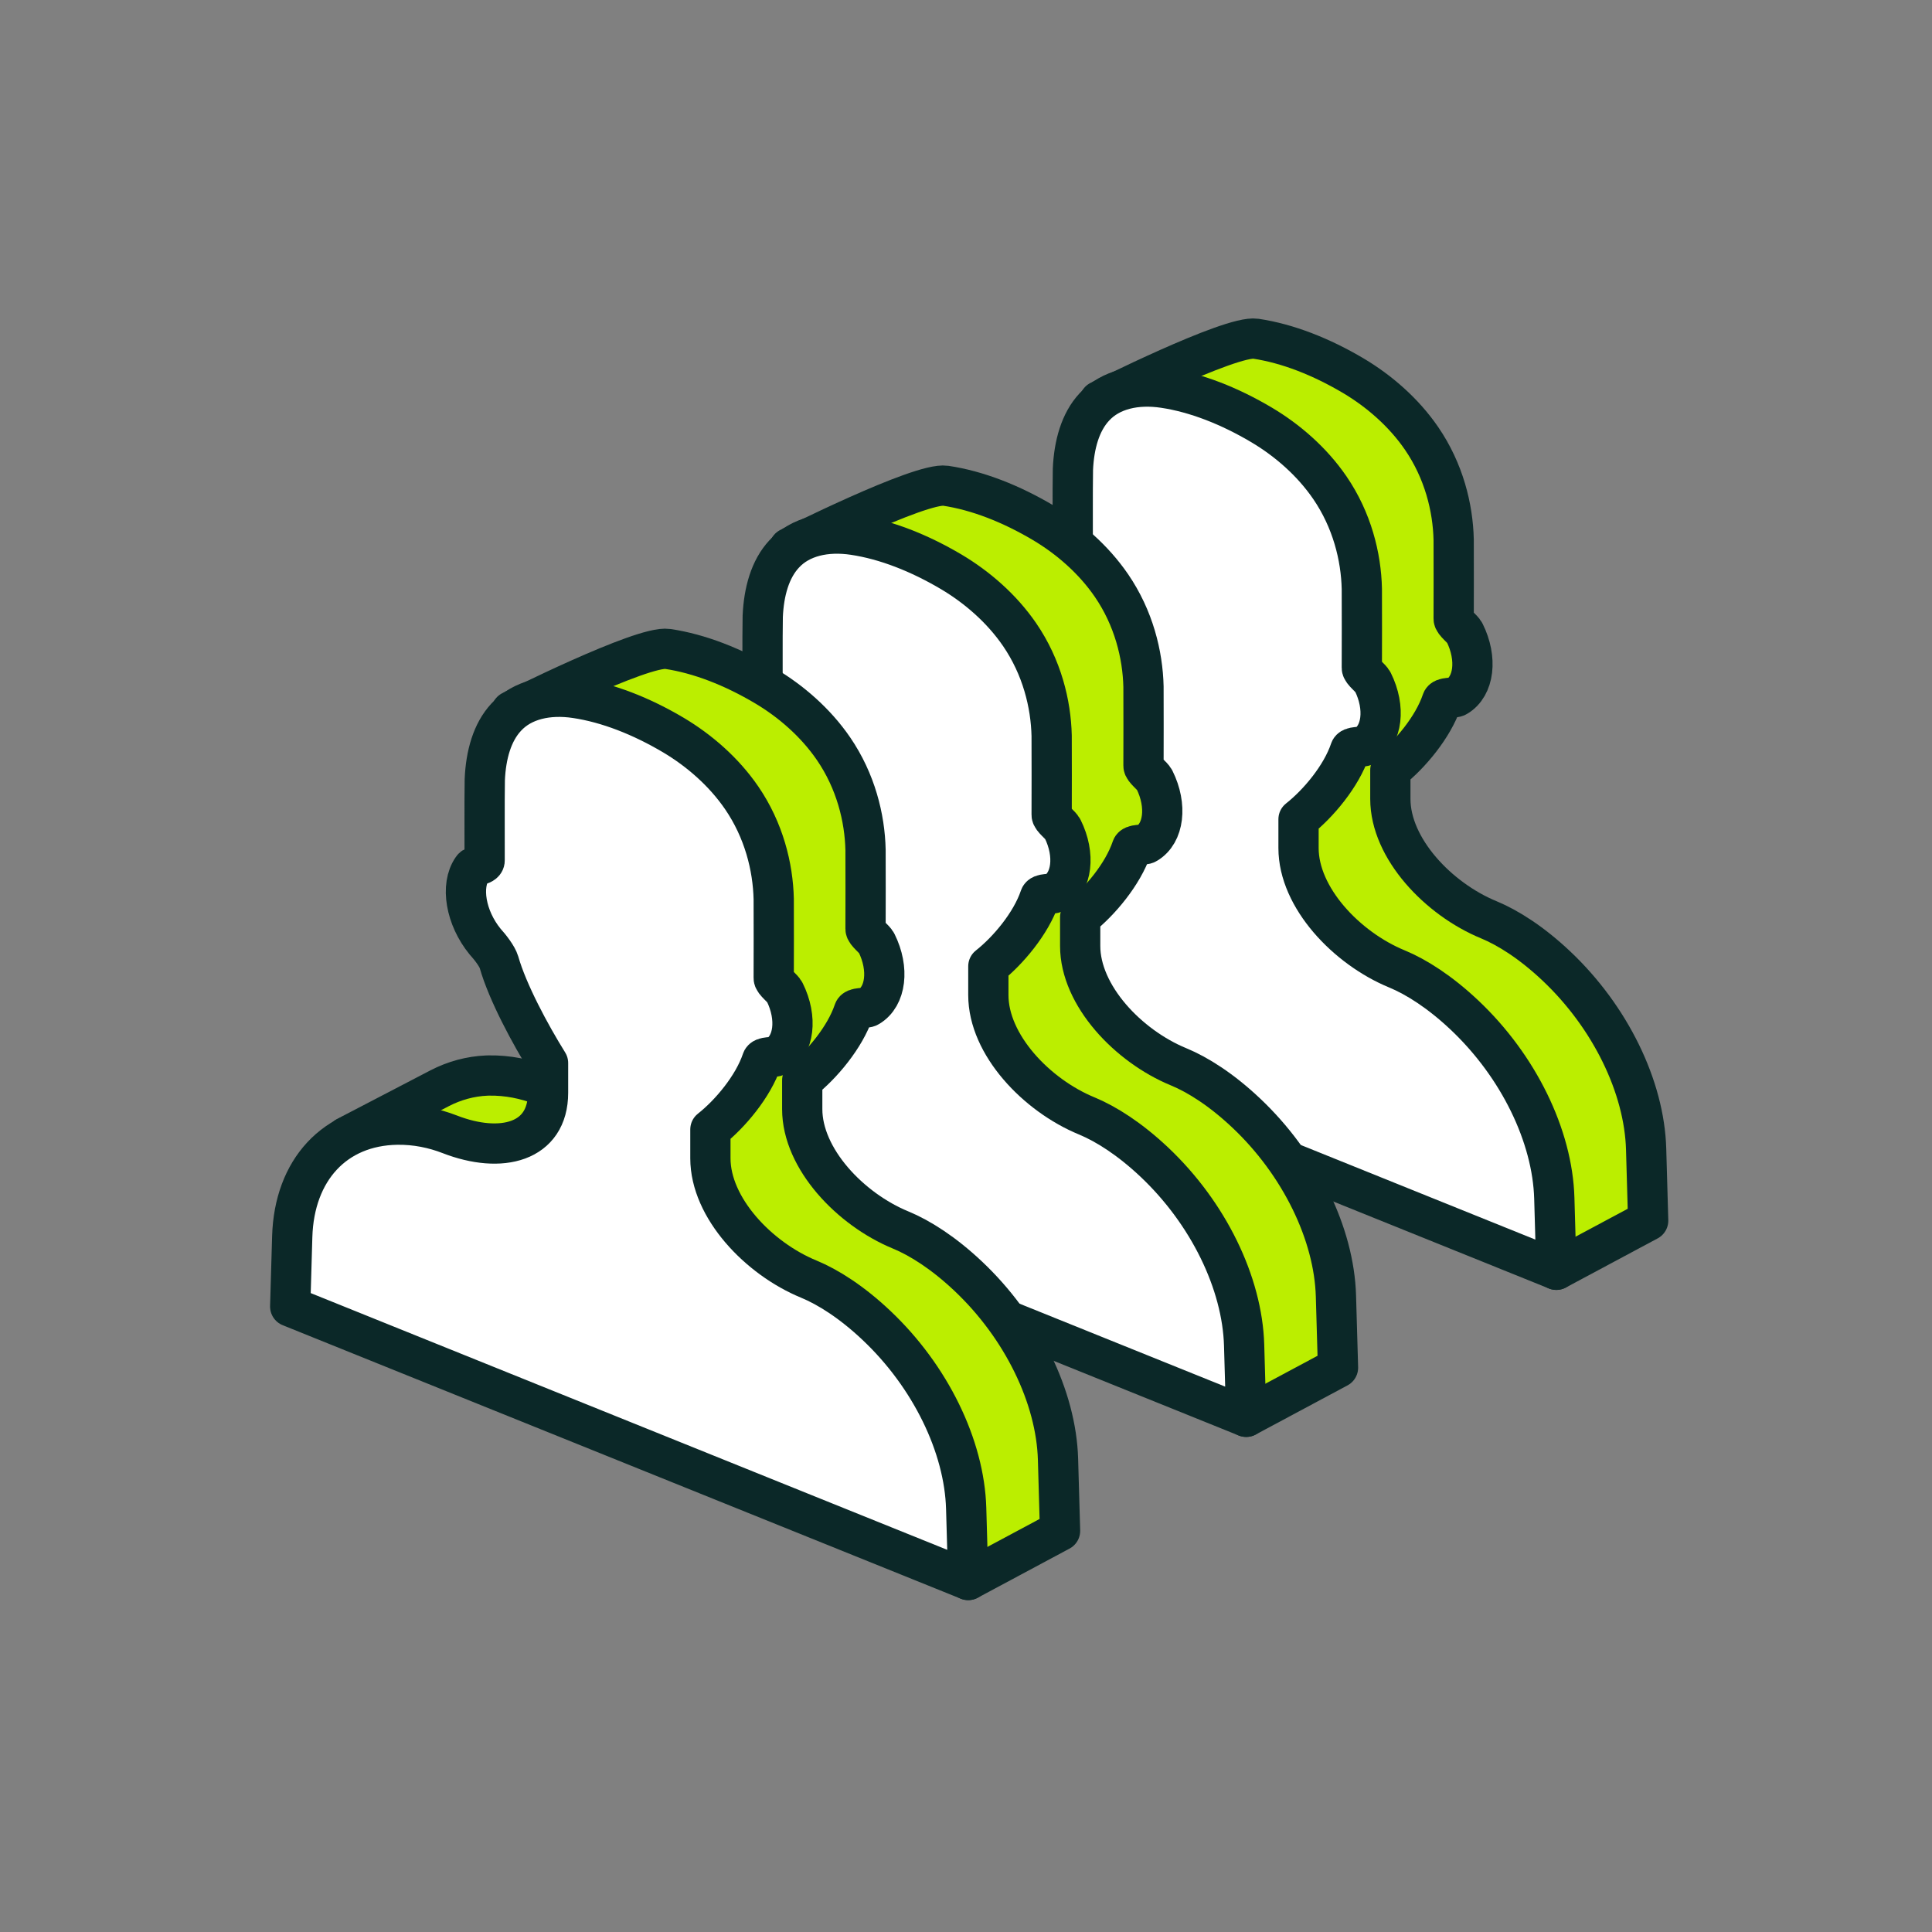 <svg width="120" height="120" viewBox="0 0 120 120" fill="none" xmlns="http://www.w3.org/2000/svg">
<rect x="0" y="0" width="120" height="120" fill="#808080" stroke="none"/>
<path d="M102.244 71.373C102.134 67.512 100.023 63.164 96.664 59.995C95.141 58.558 93.681 57.63 92.464 57.126C89.34 55.838 86.357 52.701 86.357 49.623V47.832C87.588 46.862 89.006 45.169 89.554 43.557C89.614 43.272 90.296 43.392 90.494 43.261C91.563 42.627 91.77 40.909 90.972 39.303C90.863 39.066 90.279 38.661 90.29 38.427C90.29 36.791 90.3 35.156 90.29 33.52C90.244 31.528 89.681 29.25 88.299 27.233C87.184 25.605 85.65 24.284 84.067 23.342C82.069 22.157 79.98 21.335 78 21.039C76.435 20.803 68.293 24.901 68.293 24.901L69.387 35.963L71.572 34.863C71.768 35.316 72.033 35.761 72.365 36.167C72.671 36.501 73.114 37.067 73.227 37.447C73.755 39.306 75.165 41.929 76.273 43.706V45.556C76.273 48.633 73.368 49.379 70.163 48.132C69.181 47.751 68.065 47.515 66.893 47.534C66.854 47.535 66.812 47.536 66.769 47.538C65.743 47.58 64.74 47.855 63.83 48.329L58.038 51.345L59.133 62.406L63.578 60.169L93.488 72.233L96.3 78.033L96.668 78.869L102.371 75.816L102.244 71.373Z" fill="#BBEE00" stroke="#0B2828" stroke-width="2.5" stroke-linecap="round" stroke-linejoin="round"/>
<path d="M96.541 74.425C96.431 70.564 94.32 66.217 90.961 63.048C89.438 61.611 87.978 60.682 86.761 60.179C83.637 58.891 80.654 55.753 80.654 52.675V50.885C81.885 49.915 83.303 48.221 83.851 46.61C83.911 46.325 84.593 46.445 84.79 46.314C85.86 45.679 86.067 43.962 85.269 42.356C85.16 42.119 84.576 41.714 84.586 41.479C84.586 39.843 84.597 38.209 84.586 36.572C84.541 34.58 83.978 32.303 82.596 30.286C81.481 28.658 79.947 27.336 78.364 26.395C76.366 25.209 74.277 24.387 72.297 24.091C70.584 23.833 68.973 24.186 67.974 25.274C67.095 26.214 66.708 27.627 66.641 29.151C66.616 30.805 66.637 32.48 66.63 34.145C66.669 34.491 66.001 34.451 65.871 34.672C65.118 35.737 65.449 37.734 66.662 39.219C66.968 39.554 67.411 40.12 67.524 40.5C68.052 42.358 69.462 44.981 70.57 46.758V48.608C70.57 51.686 67.665 52.431 64.46 51.185C63.478 50.804 62.362 50.568 61.19 50.586C57.325 50.648 54.801 53.403 54.681 57.544L54.555 61.882L96.668 78.868L96.541 74.425Z" fill="white" stroke="#0B2828" stroke-width="2.5" stroke-linecap="round" stroke-linejoin="round"/>
<path d="M82.978 80.504C82.868 76.643 80.758 72.296 77.398 69.127C75.875 67.69 74.416 66.761 73.198 66.258C70.074 64.97 67.092 61.832 67.092 58.754V56.964C68.323 55.994 69.74 54.3 70.289 52.689C70.349 52.404 71.031 52.524 71.228 52.393C72.297 51.758 72.505 50.041 71.707 48.435C71.597 48.198 71.013 47.793 71.024 47.558C71.024 45.923 71.035 44.288 71.024 42.651C70.978 40.659 70.415 38.382 69.033 36.365C67.918 34.737 66.384 33.415 64.802 32.474C62.804 31.288 60.715 30.466 58.734 30.171C57.169 29.934 49.027 34.033 49.027 34.033L50.122 45.094L52.307 43.995C52.502 44.448 52.768 44.892 53.099 45.299C53.405 45.633 53.848 46.199 53.962 46.579C54.489 48.438 55.9 51.061 57.008 52.837V54.687C57.008 57.765 54.102 58.511 50.898 57.264C49.916 56.883 48.799 56.647 47.628 56.666C47.588 56.666 47.547 56.667 47.503 56.669C46.477 56.711 45.475 56.987 44.564 57.461L38.773 60.476L39.867 71.538L44.312 69.3L74.223 81.365L77.034 87.165L77.402 88.001L83.106 84.947L82.978 80.504Z" fill="#BBEE00" stroke="#0B2828" stroke-width="2.5" stroke-linecap="round" stroke-linejoin="round"/>
<path d="M77.275 83.557C77.164 79.696 75.054 75.349 71.695 72.179C70.171 70.742 68.712 69.814 67.495 69.31C64.371 68.022 61.388 64.885 61.388 61.807V60.017C62.619 59.047 64.037 57.353 64.585 55.742C64.645 55.456 65.327 55.577 65.524 55.445C66.594 54.811 66.801 53.093 66.003 51.487C65.894 51.25 65.31 50.846 65.32 50.611C65.32 48.975 65.331 47.34 65.32 45.704C65.275 43.712 64.712 41.435 63.33 39.417C62.215 37.789 60.681 36.468 59.098 35.526C57.1 34.341 55.011 33.519 53.031 33.223C51.318 32.965 49.707 33.317 48.708 34.406C47.829 35.346 47.442 36.758 47.375 38.283C47.35 39.936 47.371 41.612 47.364 43.276C47.403 43.623 46.735 43.582 46.605 43.804C45.852 44.869 46.183 46.866 47.396 48.351C47.702 48.685 48.145 49.251 48.258 49.631C48.786 51.49 50.196 54.113 51.304 55.89V57.74C51.304 60.817 48.399 61.563 45.194 60.316C44.212 59.935 43.096 59.699 41.924 59.718C38.059 59.779 35.535 62.535 35.415 66.675L35.289 71.014L77.402 88L77.275 83.557Z" fill="white" stroke="#0B2828" stroke-width="2.5" stroke-linecap="round" stroke-linejoin="round"/>
<path d="M65.715 90.64C65.604 86.779 63.494 82.432 60.135 79.263C58.611 77.826 57.152 76.897 55.934 76.394C52.811 75.106 49.828 71.968 49.828 68.89V67.1C51.059 66.13 52.477 64.436 53.025 62.825C53.085 62.54 53.767 62.66 53.964 62.529C55.033 61.894 55.241 60.177 54.443 58.571C54.334 58.334 53.75 57.929 53.76 57.694C53.76 56.059 53.771 54.424 53.76 52.787C53.715 50.795 53.152 48.518 51.77 46.501C50.655 44.873 49.121 43.551 47.538 42.61C45.54 41.424 43.451 40.602 41.471 40.307C39.906 40.07 31.764 44.169 31.764 44.169L32.858 55.23L35.043 54.131C35.239 54.584 35.504 55.028 35.836 55.435C36.142 55.769 36.585 56.335 36.698 56.715C37.225 58.574 38.636 61.197 39.744 62.973V64.823C39.744 67.901 36.839 68.647 33.634 67.4C32.652 67.019 31.536 66.783 30.364 66.802C30.325 66.802 30.283 66.803 30.239 66.805C29.214 66.847 28.211 67.123 27.3 67.597L21.509 70.612L22.603 81.674L27.048 79.436L56.959 91.501L59.77 97.301L60.139 98.137L65.842 95.083L65.715 90.64Z" fill="#BBEE00" stroke="#0B2828" stroke-width="2.5" stroke-linecap="round" stroke-linejoin="round"/>
<path d="M60.011 93.693C59.901 89.832 57.791 85.485 54.431 82.316C52.908 80.878 51.449 79.95 50.231 79.446C47.107 78.159 44.124 75.021 44.124 71.943V70.153C45.355 69.183 46.773 67.489 47.321 65.878C47.381 65.593 48.063 65.713 48.261 65.581C49.33 64.947 49.537 63.23 48.739 61.624C48.63 61.386 48.046 60.982 48.057 60.747C48.057 59.111 48.068 57.476 48.057 55.84C48.011 53.848 47.448 51.571 46.066 49.553C44.951 47.926 43.417 46.604 41.835 45.662C39.837 44.477 37.747 43.655 35.767 43.359C34.054 43.101 32.443 43.453 31.444 44.542C30.565 45.482 30.178 46.895 30.111 48.419C30.087 50.072 30.108 51.748 30.101 53.413C30.139 53.759 29.471 53.718 29.341 53.94C28.588 55.005 28.919 57.002 30.132 58.487C30.438 58.822 30.881 59.387 30.994 59.767C31.522 61.626 32.932 64.249 34.04 66.026V67.876C34.04 70.954 31.135 71.699 27.93 70.452C26.949 70.071 25.832 69.836 24.66 69.854C20.796 69.915 18.271 72.671 18.151 76.811L18.025 81.15L60.138 98.136L60.011 93.693Z" fill="white" stroke="#0B2828" stroke-width="2.5" stroke-linecap="round" stroke-linejoin="round"/>
</svg>
